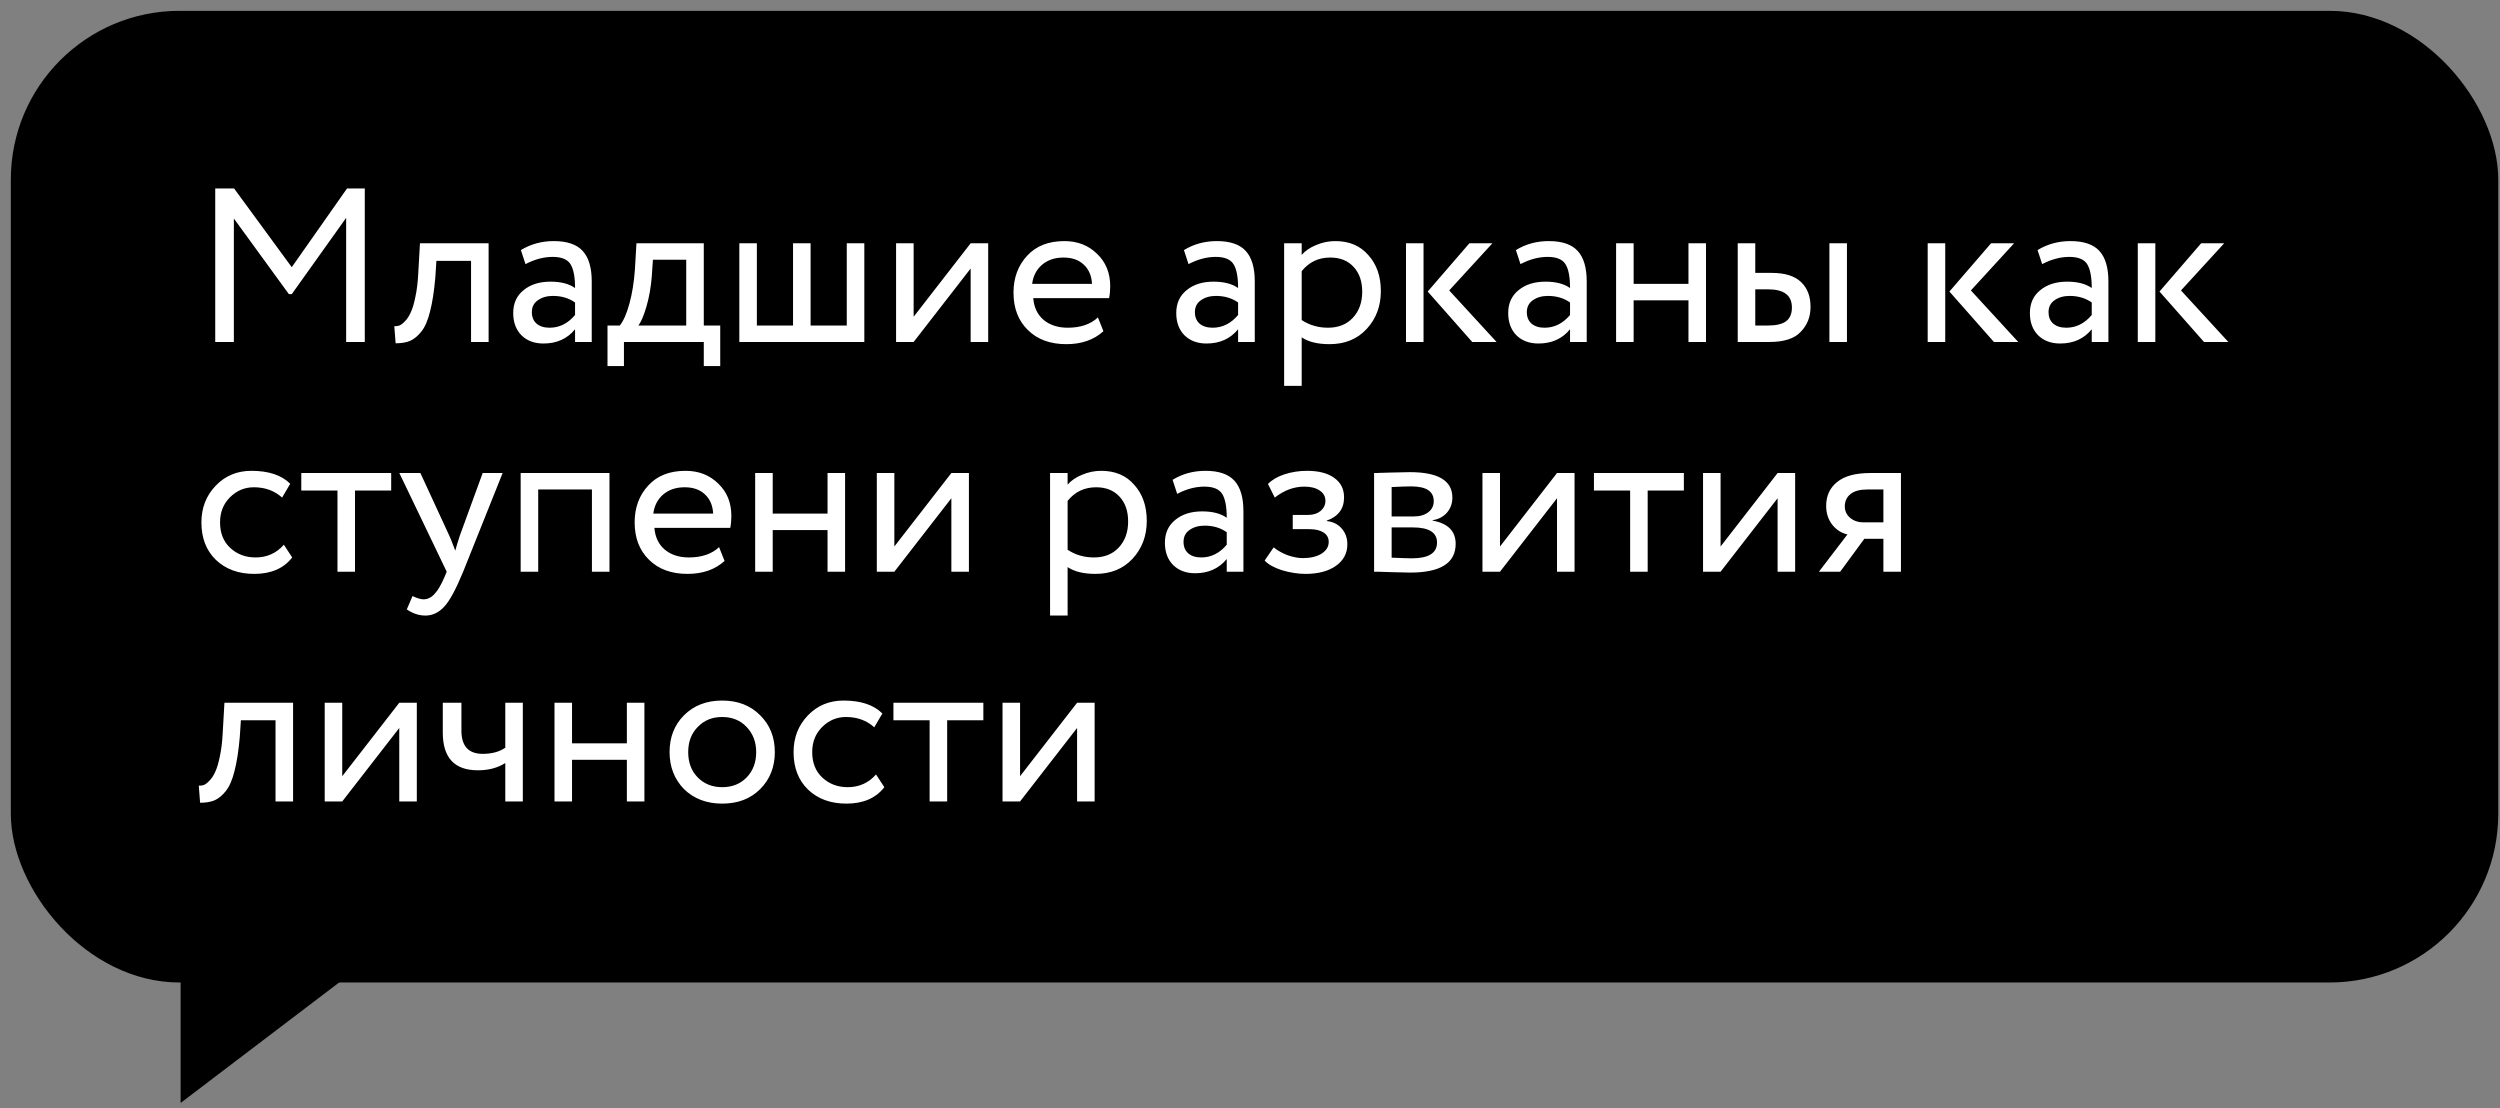 <?xml version="1.0" encoding="UTF-8"?> <svg xmlns="http://www.w3.org/2000/svg" width="185" height="82" viewBox="0 0 185 82" fill="none"><rect x="0" y="0" width="185" height="82" fill="#808080" stroke="none"/> <rect x="0.801" y="0.802" width="184.07" height="71.903" rx="12.483" fill="black"></rect> <path d="M17.306 25.306H15.927V13.946H17.322L21.59 19.772L25.68 13.946H26.994V25.306H25.615V16.121L21.59 21.768H21.379L17.306 16.17V25.306ZM36.157 25.306H34.858V19.302H32.294L32.213 20.535C32.127 21.541 31.997 22.38 31.824 23.05C31.662 23.71 31.445 24.208 31.175 24.543C30.915 24.868 30.639 25.095 30.347 25.225C30.055 25.344 29.698 25.404 29.276 25.404L29.179 24.138C29.298 24.148 29.422 24.132 29.552 24.089C29.682 24.035 29.822 23.927 29.974 23.765C30.136 23.602 30.277 23.386 30.396 23.115C30.526 22.845 30.639 22.466 30.736 21.979C30.845 21.482 30.915 20.914 30.948 20.275L31.077 18.003H36.157V25.306ZM38.887 19.545L38.546 18.506C39.271 18.063 40.082 17.841 40.98 17.841C41.965 17.841 42.679 18.085 43.122 18.572C43.566 19.058 43.788 19.81 43.788 20.827V25.306H42.554V24.365C41.981 25.068 41.202 25.42 40.217 25.42C39.547 25.42 39.006 25.22 38.595 24.819C38.184 24.408 37.978 23.856 37.978 23.164C37.978 22.45 38.232 21.887 38.741 21.476C39.249 21.054 39.914 20.843 40.737 20.843C41.505 20.843 42.111 21 42.554 21.314C42.554 20.492 42.441 19.902 42.214 19.545C41.986 19.188 41.548 19.01 40.899 19.01C40.239 19.01 39.568 19.188 38.887 19.545ZM40.672 24.251C41.397 24.251 42.024 23.938 42.554 23.31V22.385C42.1 22.061 41.553 21.898 40.915 21.898C40.472 21.898 40.098 22.006 39.795 22.223C39.503 22.428 39.357 22.721 39.357 23.099C39.357 23.456 39.471 23.737 39.698 23.943C39.936 24.148 40.261 24.251 40.672 24.251ZM46.172 27.091H44.955V24.089H45.864C46.135 23.754 46.373 23.213 46.578 22.466C46.784 21.709 46.919 20.865 46.984 19.935L47.097 18.003H52.08V24.089H53.297V27.091H52.08V25.306H46.172V27.091ZM48.315 19.221L48.233 20.438C48.169 21.249 48.039 21.99 47.844 22.661C47.649 23.332 47.449 23.808 47.244 24.089H50.781V19.221H48.315ZM63.96 25.306H54.71V18.003H56.008V24.089H58.685V18.003H59.984V24.089H62.661V18.003H63.96V25.306ZM71.828 19.87L67.609 25.306H66.31V18.003H67.609V23.44L71.828 18.003H73.126V25.306H71.828V19.87ZM81.247 23.489L81.653 24.511C80.95 25.149 80.035 25.468 78.91 25.468C77.72 25.468 76.773 25.122 76.07 24.43C75.356 23.737 74.999 22.812 74.999 21.655C74.999 20.562 75.335 19.653 76.005 18.928C76.665 18.204 77.585 17.841 78.764 17.841C79.738 17.841 80.544 18.155 81.182 18.782C81.831 19.399 82.156 20.2 82.156 21.184C82.156 21.498 82.129 21.79 82.075 22.061H76.46C76.514 22.742 76.768 23.278 77.222 23.667C77.688 24.057 78.283 24.251 79.008 24.251C79.96 24.251 80.706 23.997 81.247 23.489ZM78.699 19.058C78.061 19.058 77.531 19.237 77.109 19.594C76.698 19.951 76.454 20.422 76.379 21.006H80.809C80.776 20.4 80.571 19.924 80.192 19.578C79.824 19.231 79.327 19.058 78.699 19.058ZM87.952 19.545L87.611 18.506C88.336 18.063 89.147 17.841 90.045 17.841C91.03 17.841 91.744 18.085 92.187 18.572C92.631 19.058 92.853 19.81 92.853 20.827V25.306H91.619V24.365C91.046 25.068 90.267 25.42 89.282 25.42C88.612 25.42 88.071 25.22 87.659 24.819C87.248 24.408 87.043 23.856 87.043 23.164C87.043 22.45 87.297 21.887 87.806 21.476C88.314 21.054 88.979 20.843 89.802 20.843C90.57 20.843 91.176 21 91.619 21.314C91.619 20.492 91.506 19.902 91.278 19.545C91.051 19.188 90.613 19.01 89.964 19.01C89.304 19.01 88.633 19.188 87.952 19.545ZM89.737 24.251C90.462 24.251 91.089 23.938 91.619 23.31V22.385C91.165 22.061 90.618 21.898 89.98 21.898C89.537 21.898 89.163 22.006 88.86 22.223C88.568 22.428 88.422 22.721 88.422 23.099C88.422 23.456 88.536 23.737 88.763 23.943C89.001 24.148 89.326 24.251 89.737 24.251ZM96.325 28.552H95.026V18.003H96.325V18.864C96.584 18.561 96.941 18.317 97.396 18.133C97.85 17.939 98.321 17.841 98.808 17.841C99.846 17.841 100.663 18.187 101.258 18.88C101.875 19.561 102.183 20.448 102.183 21.541C102.183 22.655 101.831 23.591 101.128 24.349C100.436 25.095 99.522 25.468 98.386 25.468C97.509 25.468 96.822 25.301 96.325 24.965V28.552ZM98.434 19.058C97.569 19.058 96.866 19.394 96.325 20.064V23.683C96.898 24.062 97.547 24.251 98.272 24.251C99.04 24.251 99.651 24.008 100.106 23.521C100.571 23.023 100.804 22.38 100.804 21.59C100.804 20.822 100.593 20.21 100.171 19.756C99.749 19.291 99.17 19.058 98.434 19.058ZM108.734 18.003H110.438L107.241 21.492L110.746 25.306H108.945L105.65 21.574L108.734 18.003ZM105.342 25.306H104.044V18.003H105.342V25.306ZM112.516 19.545L112.175 18.506C112.9 18.063 113.711 17.841 114.609 17.841C115.594 17.841 116.308 18.085 116.751 18.572C117.195 19.058 117.417 19.81 117.417 20.827V25.306H116.183V24.365C115.61 25.068 114.831 25.42 113.846 25.42C113.176 25.42 112.635 25.22 112.224 24.819C111.813 24.408 111.607 23.856 111.607 23.164C111.607 22.45 111.861 21.887 112.37 21.476C112.878 21.054 113.544 20.843 114.366 20.843C115.134 20.843 115.74 21 116.183 21.314C116.183 20.492 116.07 19.902 115.843 19.545C115.615 19.188 115.177 19.01 114.528 19.01C113.868 19.01 113.197 19.188 112.516 19.545ZM114.301 24.251C115.026 24.251 115.653 23.938 116.183 23.31V22.385C115.729 22.061 115.183 21.898 114.544 21.898C114.101 21.898 113.727 22.006 113.425 22.223C113.132 22.428 112.986 22.721 112.986 23.099C112.986 23.456 113.1 23.737 113.327 23.943C113.565 24.148 113.89 24.251 114.301 24.251ZM126.244 25.306H124.946V22.223H120.889V25.306H119.591V18.003H120.889V21.006H124.946V18.003H126.244V25.306ZM130.945 25.306H128.592V18.003H129.89V20.194H131.091C132.087 20.194 132.817 20.422 133.282 20.876C133.747 21.319 133.98 21.931 133.98 22.71C133.98 23.445 133.737 24.062 133.25 24.56C132.784 25.057 132.016 25.306 130.945 25.306ZM136.674 25.306H135.376V18.003H136.674V25.306ZM130.848 21.411H129.89V24.089H130.832C131.448 24.089 131.897 23.981 132.179 23.765C132.46 23.548 132.601 23.213 132.601 22.758C132.601 21.86 132.016 21.411 130.848 21.411ZM147.339 18.003H149.043L145.846 21.492L149.351 25.306H147.55L144.256 21.574L147.339 18.003ZM143.947 25.306H142.649V18.003H143.947V25.306ZM151.121 19.545L150.78 18.506C151.505 18.063 152.317 17.841 153.215 17.841C154.199 17.841 154.913 18.085 155.357 18.572C155.8 19.058 156.022 19.81 156.022 20.827V25.306H154.789V24.365C154.215 25.068 153.436 25.42 152.452 25.42C151.781 25.42 151.24 25.22 150.829 24.819C150.418 24.408 150.212 23.856 150.212 23.164C150.212 22.45 150.467 21.887 150.975 21.476C151.484 21.054 152.149 20.843 152.971 20.843C153.739 20.843 154.345 21 154.789 21.314C154.789 20.492 154.675 19.902 154.448 19.545C154.221 19.188 153.783 19.01 153.133 19.01C152.473 19.01 151.803 19.188 151.121 19.545ZM152.906 24.251C153.631 24.251 154.259 23.938 154.789 23.31V22.385C154.334 22.061 153.788 21.898 153.15 21.898C152.706 21.898 152.333 22.006 152.03 22.223C151.738 22.428 151.592 22.721 151.592 23.099C151.592 23.456 151.705 23.737 151.933 23.943C152.171 24.148 152.495 24.251 152.906 24.251ZM162.886 18.003H164.59L161.393 21.492L164.898 25.306H163.097L159.803 21.574L162.886 18.003ZM159.494 25.306H158.196V18.003H159.494V25.306ZM21.006 40.31L21.623 41.251C20.995 42.063 20.059 42.468 18.815 42.468C17.647 42.468 16.7 42.122 15.975 41.43C15.261 40.737 14.904 39.812 14.904 38.655C14.904 37.584 15.256 36.68 15.959 35.945C16.662 35.209 17.544 34.841 18.604 34.841C19.881 34.841 20.838 35.16 21.477 35.799L20.876 36.821C20.314 36.312 19.616 36.058 18.783 36.058C18.101 36.058 17.512 36.307 17.014 36.805C16.527 37.292 16.284 37.908 16.284 38.655C16.284 39.445 16.532 40.072 17.03 40.537C17.539 41.013 18.166 41.251 18.913 41.251C19.756 41.251 20.454 40.938 21.006 40.31ZM24.973 36.302H22.295V35.004H28.948V36.302H26.271V42.306H24.973V36.302ZM35.718 35.004H37.195L34.274 42.306C33.744 43.594 33.284 44.448 32.894 44.87C32.483 45.325 32.013 45.552 31.483 45.552C31.006 45.552 30.547 45.4 30.103 45.097L30.525 44.108C30.871 44.27 31.142 44.351 31.336 44.351C31.639 44.351 31.91 44.221 32.148 43.961C32.397 43.702 32.645 43.28 32.894 42.696L33.057 42.306L29.551 35.004H31.109L33.251 39.645C33.295 39.721 33.441 40.088 33.69 40.748C33.787 40.391 33.901 40.018 34.03 39.629L35.718 35.004ZM45.101 42.306H43.803V36.221H39.827V42.306H38.529V35.004H45.101V42.306ZM53.212 40.489L53.618 41.511C52.915 42.149 52.001 42.468 50.875 42.468C49.685 42.468 48.739 42.122 48.035 41.43C47.321 40.737 46.964 39.812 46.964 38.655C46.964 37.562 47.3 36.653 47.971 35.928C48.63 35.204 49.55 34.841 50.729 34.841C51.703 34.841 52.509 35.155 53.147 35.782C53.797 36.399 54.121 37.2 54.121 38.184C54.121 38.498 54.094 38.79 54.04 39.06H48.425C48.479 39.742 48.733 40.278 49.188 40.667C49.653 41.057 50.248 41.251 50.973 41.251C51.925 41.251 52.671 40.997 53.212 40.489ZM50.664 36.058C50.026 36.058 49.496 36.237 49.074 36.594C48.663 36.951 48.419 37.422 48.344 38.006H52.774C52.742 37.4 52.536 36.924 52.157 36.578C51.79 36.231 51.292 36.058 50.664 36.058ZM62.536 42.306H61.238V39.223H57.181V42.306H55.882V35.004H57.181V38.006H61.238V35.004H62.536V42.306ZM70.401 36.87L66.182 42.306H64.884V35.004H66.182V40.44L70.401 35.004H71.7V42.306H70.401V36.87ZM79.003 45.552H77.705V35.004H79.003V35.864C79.263 35.561 79.62 35.317 80.074 35.133C80.528 34.939 80.999 34.841 81.486 34.841C82.525 34.841 83.341 35.187 83.936 35.88C84.553 36.561 84.861 37.449 84.861 38.541C84.861 39.656 84.51 40.591 83.807 41.349C83.114 42.095 82.2 42.468 81.064 42.468C80.188 42.468 79.501 42.301 79.003 41.965V45.552ZM81.113 36.058C80.247 36.058 79.544 36.394 79.003 37.064V40.683C79.576 41.062 80.226 41.251 80.95 41.251C81.719 41.251 82.33 41.008 82.784 40.521C83.249 40.023 83.482 39.38 83.482 38.59C83.482 37.822 83.271 37.211 82.849 36.756C82.427 36.291 81.848 36.058 81.113 36.058ZM87.112 36.545L86.771 35.507C87.496 35.063 88.307 34.841 89.205 34.841C90.19 34.841 90.904 35.085 91.347 35.572C91.791 36.058 92.013 36.81 92.013 37.827V42.306H90.779V41.365C90.206 42.068 89.427 42.42 88.442 42.42C87.772 42.42 87.231 42.22 86.82 41.819C86.409 41.408 86.203 40.856 86.203 40.164C86.203 39.45 86.457 38.887 86.966 38.476C87.474 38.054 88.139 37.843 88.962 37.843C89.73 37.843 90.336 38 90.779 38.314C90.779 37.492 90.666 36.902 90.439 36.545C90.211 36.188 89.773 36.01 89.124 36.01C88.464 36.01 87.793 36.188 87.112 36.545ZM88.897 41.251C89.622 41.251 90.249 40.938 90.779 40.31V39.385C90.325 39.06 89.778 38.898 89.14 38.898C88.697 38.898 88.323 39.006 88.02 39.223C87.728 39.428 87.582 39.721 87.582 40.099C87.582 40.456 87.696 40.737 87.923 40.943C88.161 41.148 88.486 41.251 88.897 41.251ZM96.605 42.468C96.053 42.468 95.469 42.377 94.852 42.193C94.257 41.998 93.835 41.76 93.586 41.478L94.251 40.505C94.544 40.743 94.89 40.938 95.29 41.089C95.701 41.23 96.074 41.3 96.41 41.3C96.972 41.3 97.432 41.192 97.789 40.975C98.146 40.748 98.325 40.456 98.325 40.099C98.325 39.796 98.195 39.564 97.935 39.401C97.686 39.239 97.34 39.158 96.897 39.158H95.663V38.103H96.816C97.183 38.103 97.486 38.006 97.724 37.811C97.962 37.605 98.081 37.357 98.081 37.064C98.081 36.74 97.941 36.486 97.659 36.302C97.378 36.107 96.999 36.01 96.523 36.01C95.755 36.01 95.025 36.28 94.333 36.821L93.829 35.815C94.122 35.512 94.527 35.274 95.047 35.101C95.577 34.928 96.134 34.841 96.718 34.841C97.584 34.841 98.254 35.014 98.73 35.361C99.217 35.707 99.461 36.188 99.461 36.805C99.461 37.649 99.033 38.222 98.179 38.525V38.557C98.655 38.611 99.028 38.801 99.298 39.125C99.569 39.439 99.704 39.823 99.704 40.278C99.704 40.948 99.417 41.484 98.844 41.884C98.281 42.274 97.535 42.468 96.605 42.468ZM101.683 42.306V35.004C101.737 35.004 101.812 35.004 101.91 35.004C102.007 34.993 102.148 34.987 102.332 34.987C102.516 34.976 102.683 34.971 102.835 34.971C103.635 34.949 104.133 34.939 104.328 34.939C106.427 34.939 107.476 35.566 107.476 36.821C107.476 37.254 107.341 37.627 107.07 37.941C106.8 38.244 106.448 38.428 106.016 38.492V38.525C107.151 38.73 107.719 39.304 107.719 40.245C107.719 41.662 106.6 42.371 104.36 42.371C104.252 42.371 103.776 42.36 102.932 42.339C102.77 42.339 102.591 42.333 102.397 42.322C102.202 42.322 102.05 42.317 101.942 42.306C101.834 42.306 101.747 42.306 101.683 42.306ZM104.539 39.028H102.981V41.267C103.76 41.3 104.257 41.316 104.474 41.316C105.718 41.316 106.34 40.927 106.34 40.148C106.34 39.401 105.74 39.028 104.539 39.028ZM104.425 35.993C104.111 35.993 103.63 36.01 102.981 36.042V38.217H104.62C105.063 38.217 105.42 38.114 105.691 37.908C105.961 37.703 106.097 37.427 106.097 37.081C106.097 36.356 105.539 35.993 104.425 35.993ZM115.219 36.87L111 42.306H109.702V35.004H111V40.44L115.219 35.004H116.517V42.306H115.219V36.87ZM120.63 36.302H117.952V35.004H124.606V36.302H121.928V42.306H120.63V36.302ZM131.542 36.87L127.323 42.306H126.025V35.004H127.323V40.44L131.542 35.004H132.841V42.306H131.542V36.87ZM138.398 35.004H140.67V42.306H139.371V39.872H137.96L136.174 42.306H134.6L136.71 39.547C136.266 39.45 135.893 39.212 135.59 38.833C135.287 38.444 135.136 37.979 135.136 37.438C135.136 36.691 135.406 36.102 135.947 35.669C136.488 35.225 137.305 35.004 138.398 35.004ZM136.515 37.47C136.515 37.816 136.65 38.103 136.921 38.33C137.191 38.547 137.511 38.655 137.878 38.655H139.371V36.221H138.187C137.635 36.221 137.218 36.334 136.937 36.561C136.656 36.789 136.515 37.092 136.515 37.47ZM21.688 59.306H20.389V53.302H17.825L17.744 54.535C17.658 55.541 17.528 56.38 17.355 57.05C17.192 57.71 16.976 58.208 16.706 58.543C16.446 58.868 16.17 59.095 15.878 59.225C15.586 59.344 15.229 59.404 14.807 59.404L14.71 58.138C14.829 58.148 14.953 58.132 15.083 58.089C15.213 58.035 15.353 57.927 15.505 57.764C15.667 57.602 15.808 57.386 15.927 57.115C16.056 56.845 16.17 56.466 16.267 55.979C16.376 55.482 16.446 54.914 16.478 54.275L16.608 52.004H21.688V59.306ZM29.546 53.87L25.326 59.306H24.028V52.004H25.326V57.44L29.546 52.004H30.844V59.306H29.546V53.87ZM37.391 52.004H38.689V59.306H37.391V56.466C36.828 56.823 36.152 57.002 35.362 57.002C33.631 57.002 32.766 56.071 32.766 54.211V52.004H34.145V54.064C34.145 55.211 34.67 55.785 35.719 55.785C36.401 55.785 36.958 55.633 37.391 55.33V52.004ZM47.686 59.306H46.388V56.223H42.331V59.306H41.033V52.004H42.331V55.006H46.388V52.004H47.686V59.306ZM50.619 58.397C49.905 57.662 49.548 56.748 49.548 55.655C49.548 54.551 49.905 53.642 50.619 52.928C51.343 52.204 52.285 51.841 53.442 51.841C54.6 51.841 55.536 52.204 56.25 52.928C56.975 53.642 57.337 54.551 57.337 55.655C57.337 56.758 56.975 57.672 56.25 58.397C55.536 59.111 54.6 59.468 53.442 59.468C52.296 59.468 51.354 59.111 50.619 58.397ZM51.641 53.789C51.165 54.265 50.927 54.887 50.927 55.655C50.927 56.423 51.16 57.045 51.625 57.521C52.101 58.008 52.707 58.251 53.442 58.251C54.178 58.251 54.779 58.013 55.244 57.537C55.72 57.05 55.958 56.423 55.958 55.655C55.958 54.908 55.72 54.286 55.244 53.789C54.779 53.302 54.178 53.058 53.442 53.058C52.707 53.058 52.106 53.302 51.641 53.789ZM64.825 57.31L65.442 58.251C64.814 59.063 63.879 59.468 62.635 59.468C61.466 59.468 60.519 59.122 59.795 58.43C59.081 57.737 58.724 56.812 58.724 55.655C58.724 54.584 59.075 53.68 59.778 52.945C60.482 52.209 61.363 51.841 62.423 51.841C63.7 51.841 64.658 52.16 65.296 52.799L64.695 53.821C64.133 53.312 63.435 53.058 62.602 53.058C61.92 53.058 61.331 53.307 60.833 53.805C60.346 54.292 60.103 54.908 60.103 55.655C60.103 56.445 60.352 57.072 60.849 57.537C61.358 58.013 61.985 58.251 62.732 58.251C63.576 58.251 64.274 57.938 64.825 57.31ZM68.792 53.302H66.114V52.004H72.768V53.302H70.09V59.306H68.792V53.302ZM79.704 53.87L75.485 59.306H74.187V52.004H75.485V57.44L79.704 52.004H81.002V59.306H79.704V53.87Z" fill="white"></path> <path d="M13.367 81.616V70.247H28.327L13.367 81.616Z" fill="black"></path> </svg> 